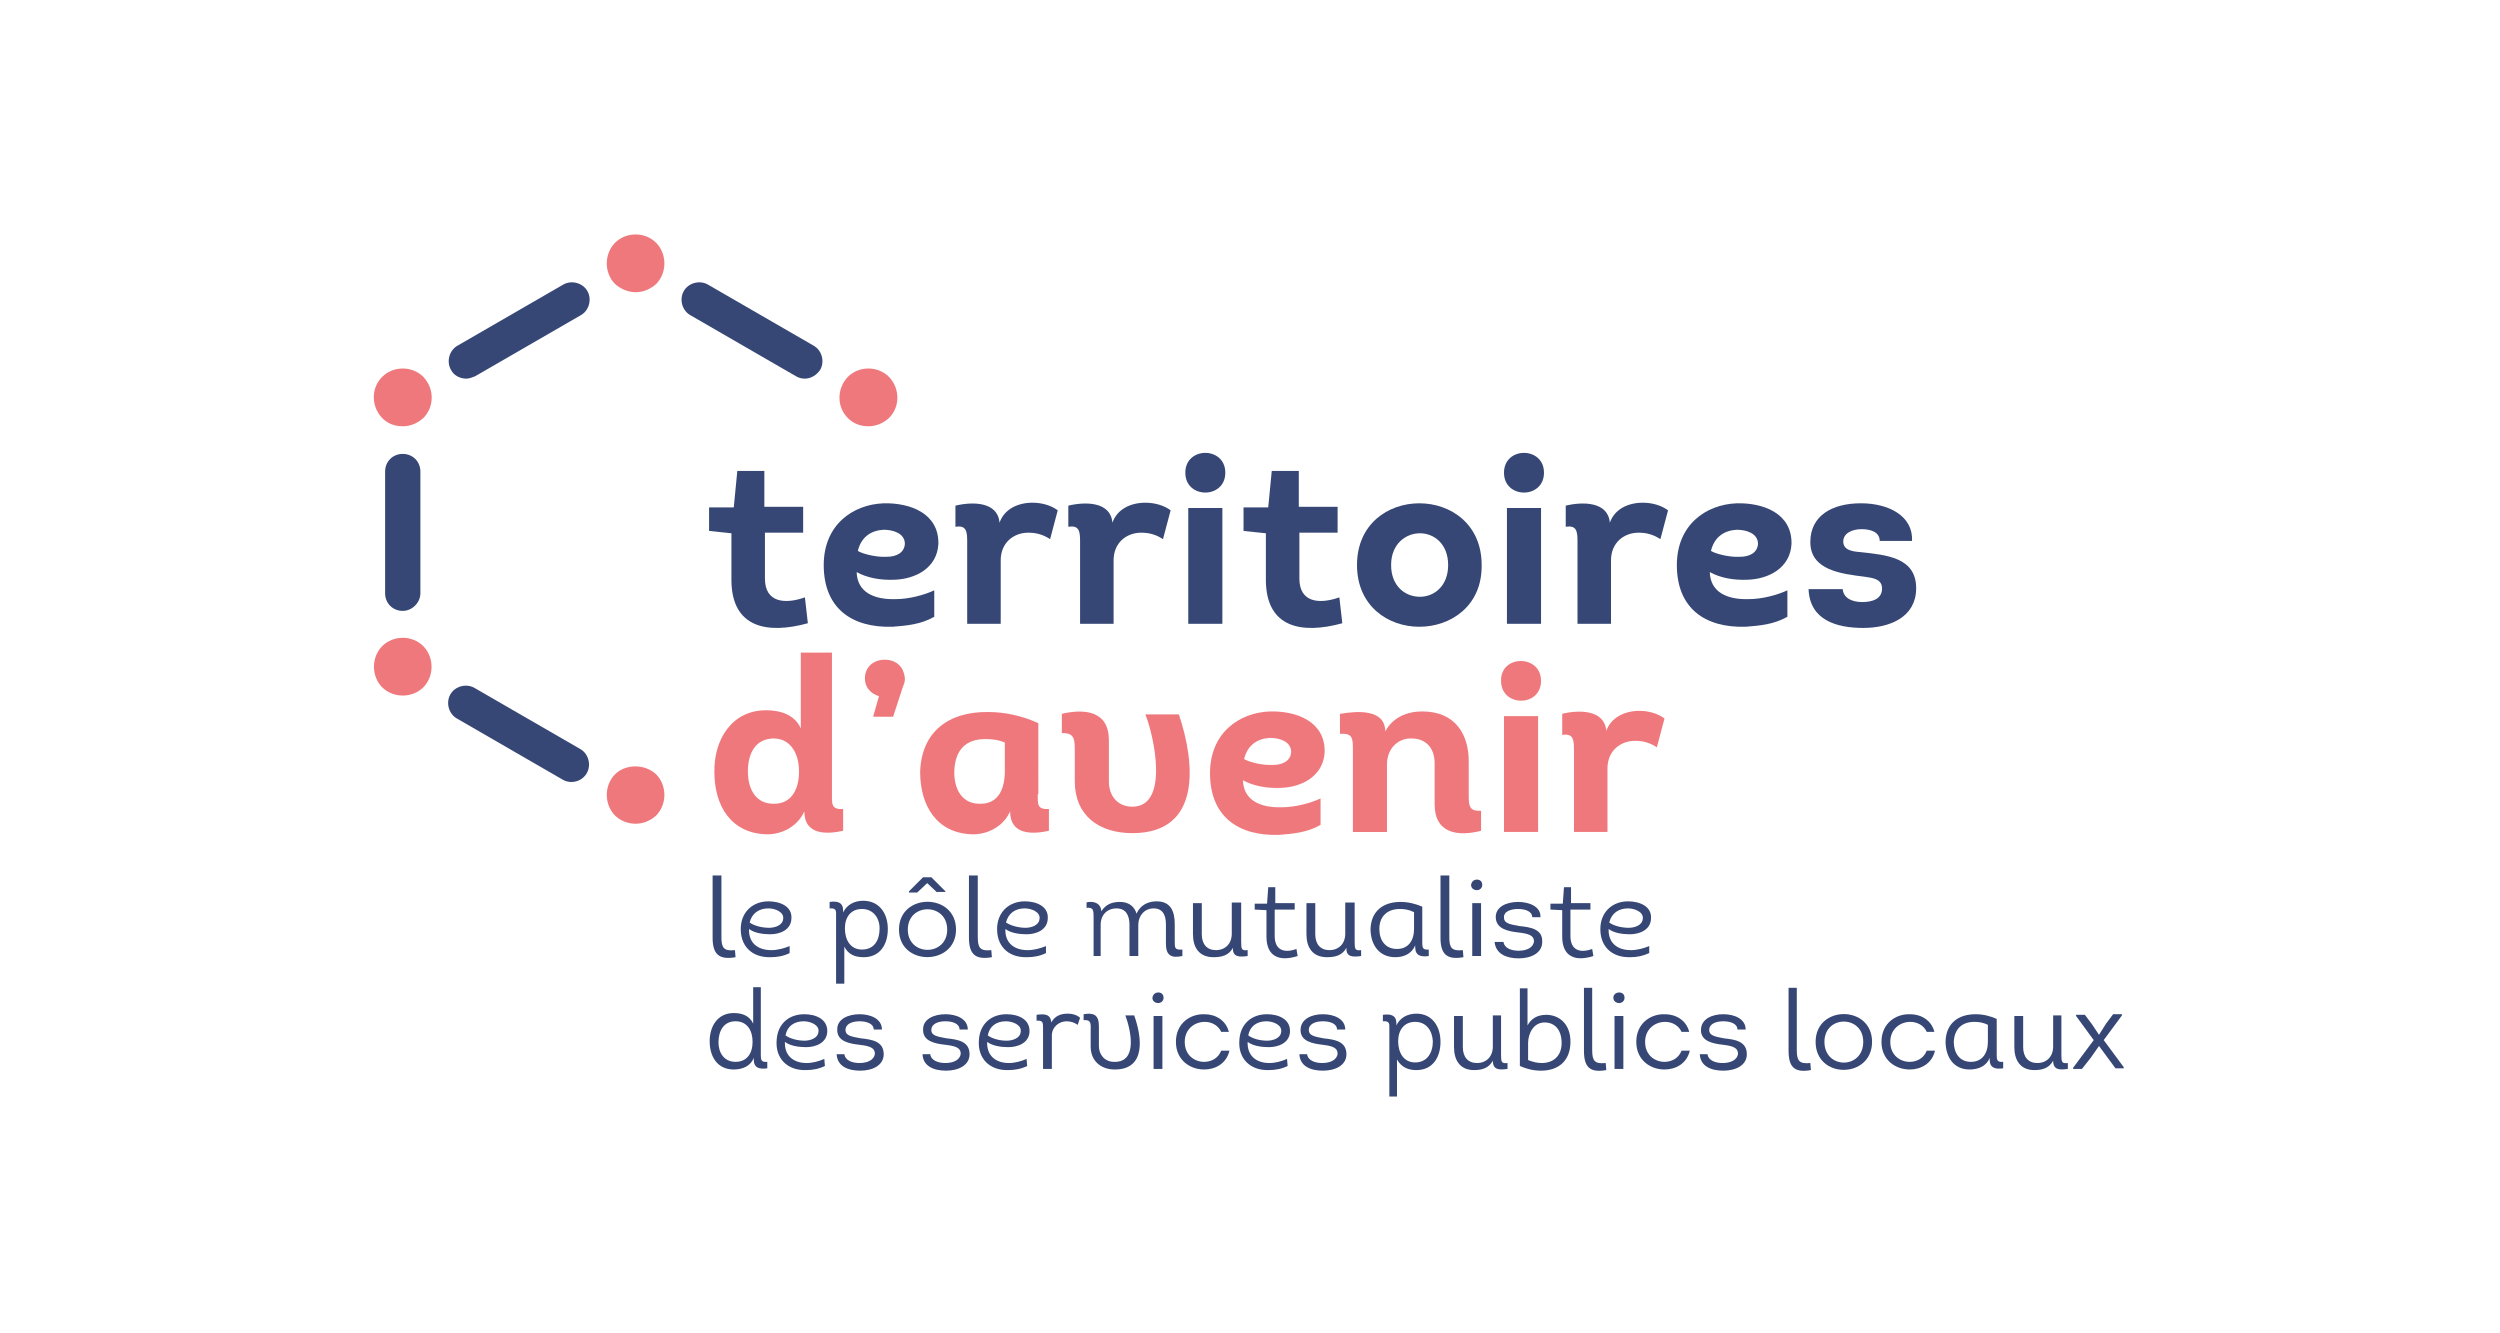 <?xml version="1.0" encoding="utf-8"?>
<!-- Generator: Adobe Illustrator 19.0.0, SVG Export Plug-In . SVG Version: 6.00 Build 0)  -->
<svg version="1.1" id="Calque_1" xmlns="http://www.w3.org/2000/svg" xmlns:xlink="http://www.w3.org/1999/xlink" x="0px" y="0px"
	 viewBox="0 0 425.2 226.8" style="enable-background:new 0 0 425.2 226.8;" xml:space="preserve">
<style type="text/css">
	.st0{fill:#FFFFFF;}
	.st1{fill:#364775;}
	.st2{fill:#EF787C;}
	.st3{clip-path:url(#SVGID_2_);fill:#EF787C;}
	.st4{clip-path:url(#SVGID_2_);fill:#364775;}
</style>
<rect class="st0" width="425.2" height="226.8"/>
<g>
	<path class="st1" d="M122.7,148.8v10.6c0,1.8,0.4,2.4,2.3,2.2l0.1,1.2c-2.8,0.5-3.9-0.5-3.9-3.3v-10.6H122.7z"/>
	<path class="st1" d="M134.3,162.1c-1,0.5-2.1,0.7-3.2,0.7c-3.3,0.1-5.3-2-5.1-5.2c0.2-2.7,2.2-4.3,4.7-4.3c1.9,0,4.1,0.8,3.9,3
		c-0.1,1.9-2,2.6-3.6,2.6c-1.2,0-2.7-0.2-3.6-0.9c-0.1,2.3,1.4,3.6,3.8,3.6c1,0,2.2-0.3,3.1-0.7L134.3,162.1z M130.8,157.8
		c1,0,2.3-0.4,2.4-1.5c0.2-1.2-1.4-1.8-2.5-1.8c-1.6,0-2.8,0.8-3.2,2.4C128.3,157.5,129.7,157.8,130.8,157.8z"/>
	<path class="st1" d="M142.2,167.3v-11.6c0-0.7,0.1-1.3-1.1-1.2l0-1.1c1.4-0.2,2.3,0.1,2.3,1.5v0.3c0.6-1.3,1.9-2,3.4-2
		c2.8,0,4.2,2.2,4.2,4.8s-1.3,4.8-4.1,4.8c-1.4,0-2.6-0.4-3.3-1.8v6.3H142.2z M146.6,154.6c-1.9,0-2.9,1.4-2.9,3.3
		c0,1.9,0.9,3.6,2.9,3.6c2.1,0,3-1.6,3-3.6C149.6,156.1,148.5,154.6,146.6,154.6z"/>
	<path class="st1" d="M152.9,158.1c0-6.3,9.7-6.3,9.7,0C162.6,164.3,152.9,164.4,152.9,158.1z M161.1,158.1c0-4.6-6.7-4.6-6.7,0
		C154.4,162.7,161.1,162.7,161.1,158.1z M159.4,151.8l-1.7-1.6l-1.7,1.6h-1.4v-0.2l2.4-2.4h1.4l2.4,2.4v0.1H159.4z"/>
	<path class="st1" d="M166.3,148.8v10.6c0,1.8,0.4,2.4,2.3,2.2l0.1,1.2c-2.8,0.5-3.9-0.5-3.9-3.3v-10.6H166.3z"/>
	<path class="st1" d="M177.9,162.1c-1,0.5-2.1,0.7-3.2,0.7c-3.3,0.1-5.3-2-5.1-5.2c0.2-2.7,2.2-4.3,4.7-4.3c1.9,0,4.1,0.8,3.9,3
		c-0.1,1.9-2,2.6-3.6,2.6c-1.2,0-2.7-0.2-3.6-0.9c-0.1,2.3,1.4,3.6,3.8,3.6c1,0,2.2-0.3,3.1-0.7L177.9,162.1z M174.4,157.8
		c1,0,2.3-0.4,2.4-1.5c0.2-1.2-1.4-1.8-2.5-1.8c-1.6,0-2.8,0.8-3.2,2.4C172,157.5,173.4,157.8,174.4,157.8z"/>
	<path class="st1" d="M184.7,153.5c1.5-0.4,2.6,0.3,2.6,1.5c0.8-1.2,1.8-1.6,3.2-1.6c1.6,0,2.5,0.9,2.8,2c0.6-1.4,1.9-2.1,3.4-2.1
		c2.5,0,3.1,1.8,3.1,3.9v3c0,1,0,1.4,1.3,1.3v1.1c-1.9,0.4-2.8-0.1-2.8-2.1v-3.3c0-1.5-0.5-2.7-2.1-2.7c-1.5,0-2.6,1.2-2.6,2.8v5.3
		h-1.5v-5.3c0-1.6-0.6-2.8-2.2-2.8s-2.7,1.1-2.7,2.8v5.3H186v-6.4c0-1.4,0-1.9-1.2-1.8V153.5z"/>
	<path class="st1" d="M211.1,153.5v6.7c0,1.3,0.1,1.5,1.1,1.4l0,1c-1.4,0.2-2.6,0.2-2.5-1.4c-0.7,1.3-1.9,1.6-3.3,1.6
		c-2.5,0-3.5-1.7-3.5-3.9v-5.3h1.5v5.3c0,1.7,0.9,2.7,2.4,2.7c1.6,0,2.7-1.1,2.7-2.8v-5.3H211.1z"/>
	<path class="st1" d="M216.8,153.6h3.4v1.1h-3.4v4.5c0,2.3,1.5,3,3.7,2.2l0.2,1.2c-3.1,1-5.3,0.1-5.3-3.3v-4.5l-2-0.1v-1h2.1
		l0.2-2.8h1.2V153.6z"/>
	<path class="st1" d="M230.4,153.5v6.7c0,1.3,0.1,1.5,1.1,1.4l0,1c-1.4,0.2-2.6,0.2-2.5-1.4c-0.7,1.3-1.9,1.6-3.3,1.6
		c-2.5,0-3.5-1.7-3.5-3.9v-5.3h1.5v5.3c0,1.7,0.9,2.7,2.4,2.7c1.6,0,2.7-1.1,2.7-2.8v-5.3H230.4z"/>
	<path class="st1" d="M241.9,160.2c0,0.9,0,1.4,1.1,1.3v1.1c-1.4,0.2-2.3-0.1-2.3-1.5v-0.3c-0.6,1.4-1.9,2-3.4,2
		c-2.8,0-4.2-2.2-4.2-4.8c0.1-3,2.1-4.6,5.1-4.6c1.3,0,2.5,0.3,3.7,0.8V160.2z M240.4,155.1c-0.8-0.4-1.6-0.5-2.3-0.5
		c-2.1,0-3.5,1.2-3.5,3.4c0,1.9,1,3.4,3,3.4c1.9,0,2.9-1.4,2.9-3.4V155.1z"/>
	<path class="st1" d="M246.5,148.8v10.6c0,1.8,0.4,2.4,2.3,2.2l0.1,1.2c-2.8,0.5-3.9-0.5-3.9-3.3v-10.6H246.5z"/>
	<path class="st1" d="M251.2,149.6c0.5,0,0.9,0.3,0.9,0.9c0,0.6-0.5,0.9-0.9,0.9c-0.5,0-1-0.3-1-0.9
		C250.3,149.9,250.7,149.6,251.2,149.6z M251.9,162.6h-1.5v-9h1.5V162.6z"/>
	<path class="st1" d="M255.7,160.1c0.1,1.2,1.4,1.6,2.6,1.6c1.3,0,2.5-0.5,2.6-1.6c0-1-0.9-1.3-2.6-1.5c-1.8-0.2-3.8-0.6-3.9-2.5
		s1.9-2.7,3.8-2.7c1.9,0,3.9,0.8,3.8,2.6h-1.4c0-1-1.2-1.4-2.4-1.4c-1.2,0-2.5,0.4-2.4,1.5c0,0.9,0.9,1.1,2.6,1.4
		c1.9,0.2,4,0.5,3.9,2.7c0,1.9-1.9,2.8-4,2.8c-2,0-3.9-0.7-4.1-2.8H255.7z"/>
	<path class="st1" d="M267.1,153.6h3.4v1.1h-3.4v4.5c0,2.3,1.5,3,3.7,2.2l0.2,1.2c-3.1,1-5.3,0.1-5.3-3.3v-4.5l-2-0.1v-1h2.1
		l0.2-2.8h1.2V153.6z"/>
	<path class="st1" d="M280.5,162.1c-1.1,0.5-2.1,0.7-3.2,0.7c-3.3,0.1-5.3-2-5.1-5.2c0.2-2.7,2.2-4.3,4.7-4.3c1.9,0,4.1,0.8,3.9,3
		c-0.1,1.9-2,2.6-3.6,2.6c-1.2,0-2.7-0.2-3.6-0.9c-0.1,2.3,1.4,3.6,3.8,3.6c1,0,2.2-0.3,3.1-0.7L280.5,162.1z M277,157.8
		c1,0,2.3-0.4,2.4-1.5c0.2-1.2-1.4-1.8-2.5-1.8c-1.6,0-2.8,0.8-3.2,2.4C274.5,157.5,275.9,157.8,277,157.8z"/>
</g>
<g>
	<path class="st1" d="M129.4,167.9v11.4c0,0.9,0,1.4,1.1,1.3v1.1c-1.4,0.2-2.3-0.1-2.3-1.5v-0.3c-0.5,1.4-1.9,2-3.4,2
		c-2.8,0-4.1-2.2-4.1-4.8c0-2.5,1.3-4.8,4.1-4.8c1.5,0,2.7,0.5,3.3,1.8v-6.2H129.4z M125.1,180.6c1.9,0,2.9-1.4,2.9-3.4
		c0-1.9-0.9-3.5-2.9-3.5c-2,0-2.9,1.6-2.9,3.6C122.2,179.1,123.2,180.6,125.1,180.6z"/>
	<path class="st1" d="M140.3,181.3c-1,0.5-2.1,0.7-3.2,0.7c-3.2,0.1-5.3-2-5-5.2c0.2-2.7,2.1-4.3,4.7-4.3c1.9,0,4,0.8,3.9,3
		c-0.1,1.9-2,2.6-3.6,2.6c-1.2,0-2.7-0.2-3.6-0.9c-0.1,2.3,1.4,3.6,3.7,3.6c1,0,2.1-0.3,3-0.7L140.3,181.3z M136.8,177
		c1,0,2.3-0.4,2.4-1.5c0.2-1.2-1.4-1.8-2.5-1.8c-1.6,0-2.8,0.8-3.1,2.4C134.4,176.7,135.8,177,136.8,177z"/>
	<path class="st1" d="M143.6,179.2c0.1,1.2,1.4,1.6,2.6,1.6c1.3,0,2.5-0.5,2.6-1.6c0-1-0.9-1.3-2.6-1.5c-1.8-0.2-3.8-0.6-3.8-2.5
		c-0.1-1.9,1.9-2.7,3.8-2.7s3.8,0.8,3.8,2.6h-1.4c0-1-1.2-1.4-2.4-1.4c-1.2,0-2.4,0.4-2.4,1.5c0,0.9,0.9,1.1,2.6,1.4
		c1.9,0.2,3.9,0.5,3.9,2.7c0,1.9-1.9,2.8-4,2.8c-2,0-3.9-0.7-4-2.8H143.6z"/>
	<path class="st1" d="M158.2,179.2c0.1,1.2,1.4,1.6,2.6,1.6c1.3,0,2.5-0.5,2.6-1.6c0-1-0.9-1.3-2.6-1.5c-1.8-0.2-3.8-0.6-3.8-2.5
		c-0.1-1.9,1.9-2.7,3.8-2.7s3.8,0.8,3.8,2.6h-1.4c0-1-1.2-1.4-2.4-1.4c-1.2,0-2.4,0.4-2.4,1.5c0,0.9,0.9,1.1,2.6,1.4
		c1.9,0.2,3.9,0.5,3.9,2.7c0,1.9-1.9,2.8-4,2.8c-2,0-3.9-0.7-4-2.8H158.2z"/>
	<path class="st1" d="M174.7,181.3c-1,0.5-2.1,0.7-3.2,0.7c-3.2,0.1-5.3-2-5-5.2c0.2-2.7,2.1-4.3,4.7-4.3c1.9,0,4,0.8,3.9,3
		c-0.1,1.9-2,2.6-3.6,2.6c-1.2,0-2.7-0.2-3.6-0.9c-0.1,2.3,1.4,3.6,3.7,3.6c1,0,2.1-0.3,3-0.7L174.7,181.3z M171.2,177
		c1,0,2.3-0.4,2.4-1.5c0.2-1.2-1.4-1.8-2.5-1.8c-1.6,0-2.8,0.8-3.1,2.4C168.8,176.7,170.1,177,171.2,177z"/>
	<path class="st1" d="M181.6,172.4c0.8,0,1.5,0.2,2.1,0.7l-0.4,1.2c-0.6-0.4-1.2-0.6-1.9-0.6c-1.3,0-2.5,1-2.5,2.4v5.7h-1.5v-7
		c0-0.8,0-1.3-1.1-1.2l0-1c1.4-0.2,2.4-0.1,2.5,1.3C179.4,172.8,180.4,172.4,181.6,172.4z"/>
	<path class="st1" d="M191.4,172.7h1.5c1.3,3.6,2.1,9.2-3.3,9.2c-2.4,0-4.1-1.5-4.1-3.9v-2.5c0-1.3,0.2-2.1-1.2-2v-1
		c1.7-0.3,2.6,0.1,2.6,2v3.4c0,1.5,1,2.7,2.6,2.7C193.6,180.7,192.3,175.1,191.4,172.7z"/>
	<path class="st1" d="M197,168.8c0.5,0,0.9,0.3,0.9,0.9c0,0.6-0.5,0.9-0.9,0.9c-0.5,0-1-0.3-1-0.9
		C196.1,169.1,196.5,168.8,197,168.8z M197.7,181.8h-1.5v-9h1.5V181.8z"/>
	<path class="st1" d="M207.7,175.5c-0.5-1.1-1.6-1.7-2.8-1.7c-1.7,0-3.4,1.2-3.4,3.4c0,2.3,1.7,3.4,3.3,3.4c1.2,0,2.4-0.6,2.9-1.9
		h1.4c-0.5,2.2-2.4,3.2-4.3,3.2c-2.4,0-4.8-1.6-4.8-4.7c0-3.2,2.5-4.8,4.9-4.7c1.8,0,3.6,1,4.1,3H207.7z"/>
	<path class="st1" d="M219,181.3c-1,0.5-2.1,0.7-3.2,0.7c-3.2,0.1-5.3-2-5-5.2c0.2-2.7,2.1-4.3,4.7-4.3c1.9,0,4,0.8,3.9,3
		c-0.1,1.9-2,2.6-3.6,2.6c-1.2,0-2.7-0.2-3.6-0.9c-0.1,2.3,1.4,3.6,3.7,3.6c1,0,2.1-0.3,3-0.7L219,181.3z M215.5,177
		c1,0,2.3-0.4,2.4-1.5c0.2-1.2-1.4-1.8-2.5-1.8c-1.6,0-2.8,0.8-3.1,2.4C213.1,176.7,214.4,177,215.5,177z"/>
	<path class="st1" d="M222.3,179.2c0.1,1.2,1.4,1.6,2.6,1.6c1.3,0,2.5-0.5,2.6-1.6c0-1-0.9-1.3-2.5-1.5c-1.8-0.2-3.8-0.6-3.8-2.5
		s1.9-2.7,3.8-2.7s3.8,0.8,3.8,2.6h-1.4c0-1-1.2-1.4-2.4-1.4c-1.2,0-2.4,0.4-2.4,1.5c0,0.9,0.9,1.1,2.5,1.4c1.9,0.2,3.9,0.5,3.9,2.7
		c0,1.9-1.9,2.8-4,2.8c-2,0-3.9-0.7-4-2.8H222.3z"/>
	<path class="st1" d="M236.3,186.5v-11.6c0-0.7,0.1-1.3-1.1-1.2l0-1.1c1.4-0.2,2.3,0.1,2.3,1.5v0.3c0.6-1.3,1.9-2,3.4-2
		c2.7,0,4.1,2.2,4.1,4.8s-1.3,4.8-4.1,4.8c-1.3,0-2.5-0.4-3.3-1.8v6.3H236.3z M240.7,173.8c-1.9,0-2.9,1.4-2.9,3.3
		c0,1.9,0.9,3.6,2.9,3.6c2,0,3-1.6,3-3.6C243.6,175.3,242.6,173.8,240.7,173.8z"/>
	<path class="st1" d="M255.3,172.7v6.7c0,1.3,0.1,1.5,1.1,1.4l0,1c-1.4,0.2-2.5,0.2-2.5-1.4c-0.7,1.3-1.9,1.6-3.2,1.6
		c-2.4,0-3.4-1.7-3.4-3.9v-5.3h1.5v5.3c0,1.7,0.9,2.7,2.4,2.7c1.6,0,2.7-1.1,2.7-2.8v-5.3H255.3z"/>
	<path class="st1" d="M258.4,168.1h1.4v6.3c0.6-1.1,1.6-1.8,3.2-1.8c2.1,0,4.2,1.5,4.1,4.8c-0.1,3.2-2.2,4.7-5,4.7
		c-1.3,0-2.5-0.3-3.6-0.8V168.1z M259.9,180.3c0.8,0.3,1.5,0.5,2.3,0.5c2,0,3.4-1.2,3.4-3.4c0-2.3-1.2-3.5-2.9-3.5
		c-1.9,0-2.8,1.9-2.8,3.5V180.3z"/>
	<path class="st1" d="M270.8,168v10.6c0,1.8,0.4,2.4,2.3,2.2l0.1,1.2c-2.8,0.5-3.8-0.5-3.8-3.3V168H270.8z"/>
	<path class="st1" d="M275.4,168.8c0.5,0,0.9,0.3,0.9,0.9c0,0.6-0.5,0.9-0.9,0.9c-0.5,0-1-0.3-1-0.9
		C274.4,169.1,274.9,168.8,275.4,168.8z M276.1,181.8h-1.5v-9h1.5V181.8z"/>
	<path class="st1" d="M286,175.5c-0.5-1.1-1.6-1.7-2.8-1.7c-1.7,0-3.4,1.2-3.4,3.4c0,2.3,1.7,3.4,3.3,3.4c1.2,0,2.4-0.6,2.9-1.9h1.4
		c-0.5,2.2-2.4,3.2-4.3,3.2c-2.4,0-4.8-1.6-4.8-4.7c0-3.2,2.5-4.8,4.9-4.7c1.8,0,3.6,1,4.1,3H286z"/>
	<path class="st1" d="M290.4,179.2c0.1,1.2,1.4,1.6,2.6,1.6c1.3,0,2.5-0.5,2.6-1.6c0-1-0.9-1.3-2.5-1.5c-1.8-0.2-3.8-0.6-3.8-2.5
		s1.9-2.7,3.8-2.7s3.8,0.8,3.8,2.6h-1.4c0-1-1.2-1.4-2.4-1.4c-1.2,0-2.4,0.4-2.4,1.5c0,0.9,0.9,1.1,2.5,1.4c1.9,0.2,3.9,0.5,3.9,2.7
		c0,1.9-1.9,2.8-4,2.8c-2,0-3.9-0.7-4-2.8H290.4z"/>
	<path class="st1" d="M305.6,168v10.6c0,1.8,0.4,2.4,2.3,2.2l0.1,1.2c-2.8,0.5-3.8-0.5-3.8-3.3V168H305.6z"/>
	<path class="st1" d="M308.8,177.2c0-6.3,9.6-6.3,9.6,0C318.4,183.5,308.8,183.6,308.8,177.2z M316.9,177.2c0-4.6-6.6-4.6-6.6,0
		C310.3,181.9,316.9,181.9,316.9,177.2z"/>
	<path class="st1" d="M327.7,175.5c-0.5-1.1-1.6-1.7-2.8-1.7c-1.7,0-3.4,1.2-3.4,3.4c0,2.3,1.7,3.4,3.3,3.4c1.2,0,2.4-0.6,2.9-1.9
		h1.4c-0.5,2.2-2.4,3.2-4.3,3.2c-2.4,0-4.8-1.6-4.8-4.7c0-3.2,2.5-4.8,4.9-4.7c1.8,0,3.6,1,4.1,3H327.7z"/>
	<path class="st1" d="M339.6,179.3c0,0.9,0,1.4,1.1,1.3v1.1c-1.4,0.2-2.3-0.1-2.3-1.5v-0.3c-0.5,1.4-1.9,2-3.4,2
		c-2.8,0-4.1-2.2-4.1-4.8c0.1-3,2.1-4.6,5.1-4.6c1.3,0,2.5,0.3,3.6,0.8V179.3z M338.1,174.3c-0.8-0.4-1.6-0.5-2.3-0.5
		c-2.1,0-3.4,1.2-3.5,3.4c0,1.9,1,3.4,2.9,3.4c1.9,0,2.9-1.4,2.9-3.4V174.3z"/>
	<path class="st1" d="M350.6,172.7v6.7c0,1.3,0.1,1.5,1.1,1.4l0,1c-1.4,0.2-2.5,0.2-2.5-1.4c-0.7,1.3-1.9,1.6-3.2,1.6
		c-2.4,0-3.4-1.7-3.4-3.9v-5.3h1.5v5.3c0,1.7,0.9,2.7,2.4,2.7c1.6,0,2.7-1.1,2.7-2.8v-5.3H350.6z"/>
	<path class="st1" d="M357,177.9l-1.4,2l-1.5,1.9h-1.5v-0.2l3.5-4.7l-3-4.1v-0.2h1.5l1.2,1.6l1.2,1.8h0l1.2-1.9l1.2-1.6h1.5v0.2
		l-3.1,4.2l3.4,4.6v0.2h-1.4l-1.4-1.9L357,177.9L357,177.9z"/>
</g>
<g>
	<path class="st1" d="M130.1,86.2h6.5v4.4h-6.5v7.8c0,4.1,3.4,4.4,6.8,3.2l0.5,4.4c-6.9,1.9-13,0.8-13-7.4v-7.9l-3.8-0.4v-4h4.2
		l0.6-6.2h4.6V86.2z"/>
	<path class="st1" d="M158.9,104.9c-2.3,1.3-4.6,1.5-7.1,1.7c-7,0.2-11.7-3.2-11.7-10.5c0-6.8,4.9-10.3,10.2-10.5
		c4.5-0.1,9.4,1.7,9.3,6.9c-0.2,4.1-3.9,6-7.5,6.1c-2.3,0.1-4.6-0.3-6.4-1.3c0.1,3.4,2.9,4.7,6.6,4.6c2.3,0,4.9-0.7,6.6-1.5
		L158.9,104.9z M150.8,94.7c1.7,0,3-0.7,3.1-2.2c0-1.8-2-2.4-3.6-2.4c-2,0.1-3.8,1.1-4.4,3.6C146.7,94.2,149,94.8,150.8,94.7z"/>
	<path class="st1" d="M175.6,85.5c1.5,0,3.1,0.4,4.3,1.3l-1.3,4.9c-1.2-0.8-2.4-1.1-3.7-1.1c-2.5,0-4.7,1.7-4.7,4.7v10.8h-5.7V92
		c0-1.7-0.2-2.7-2-2.4V86c2.9-0.7,7.2-0.7,7.5,2.9C170.8,86.6,173.1,85.5,175.6,85.5z"/>
	<path class="st1" d="M194.8,85.5c1.5,0,3.1,0.4,4.3,1.3l-1.3,4.9c-1.2-0.8-2.4-1.1-3.7-1.1c-2.5,0-4.7,1.7-4.7,4.7v10.8h-5.7V92
		c0-1.7-0.2-2.7-2-2.4V86c2.9-0.7,7.2-0.7,7.5,2.9C190,86.6,192.3,85.5,194.8,85.5z"/>
	<path class="st1" d="M208.4,80.4c0,4.5-6.8,4.5-6.8,0C201.6,75.9,208.4,75.9,208.4,80.4z M207.9,106.1h-5.8V86.4h5.8V106.1z"/>
	<path class="st1" d="M221,86.2h6.5v4.4H221v7.8c0,4.1,3.4,4.4,6.8,3.2l0.5,4.4c-6.9,1.9-13,0.8-13-7.4v-7.9l-3.8-0.4v-4h4.2
		l0.6-6.2h4.6V86.2z"/>
	<path class="st1" d="M241.4,106.6c-5.3,0-10.6-3.5-10.6-10.5c0-7,5.3-10.5,10.6-10.5s10.6,3.5,10.6,10.5
		C252.1,103.1,246.7,106.6,241.4,106.6z M241.5,101.5c2.4,0,4.8-1.8,4.8-5.4c0-3.6-2.4-5.4-4.8-5.4c-2.4,0-4.9,1.8-4.9,5.4
		C236.6,99.7,239,101.5,241.5,101.5z"/>
	<path class="st1" d="M262.6,80.4c0,4.5-6.8,4.5-6.8,0C255.8,75.9,262.6,75.9,262.6,80.4z M262.1,106.1h-5.8V86.4h5.8V106.1z"/>
	<path class="st1" d="M279.4,85.5c1.5,0,3.1,0.4,4.3,1.3l-1.3,4.9c-1.2-0.8-2.4-1.1-3.7-1.1c-2.5,0-4.7,1.7-4.7,4.7v10.8h-5.7V92
		c0-1.7-0.2-2.7-2-2.4V86c2.9-0.7,7.2-0.7,7.5,2.9C274.6,86.6,276.9,85.5,279.4,85.5z"/>
	<path class="st1" d="M304,104.9c-2.3,1.3-4.6,1.5-7.1,1.7c-7,0.2-11.7-3.2-11.7-10.5c0-6.8,4.9-10.3,10.2-10.5
		c4.5-0.1,9.4,1.7,9.3,6.9c-0.2,4.1-3.9,6-7.5,6.1c-2.3,0.1-4.6-0.3-6.4-1.3c0.1,3.4,2.9,4.7,6.6,4.6c2.3,0,4.9-0.7,6.6-1.5
		L304,104.9z M295.9,94.7c1.7,0,3-0.7,3.1-2.2c0-1.8-2-2.4-3.6-2.4c-2,0.1-3.8,1.1-4.4,3.6C291.8,94.2,294.1,94.8,295.9,94.7z"/>
	<path class="st1" d="M313.4,100c0,1.7,1.6,2.4,3.3,2.4c1.7,0,3.4-0.5,3.4-2.3c0-1.6-1.5-1.8-2.9-2c-4-0.5-9.3-1.1-9.3-5.9
		c0-4.5,3.7-6.6,8.6-6.6c4.8,0,8.9,2.2,8.7,6.4h-5.5c0-1.5-1.5-2-3.1-2s-3.1,0.7-3.1,2.1c0,1.5,1.6,1.7,2.9,1.8
		c4.5,0.5,9.6,0.9,9.5,6.3c-0.1,4.8-4.5,6.6-9,6.6s-9.1-1.3-9.3-6.6H313.4z"/>
</g>
<g>
	<path class="st2" d="M141.5,111v24.1c0,1.7-0.1,2.6,1.9,2.5v3.7c-2.7,0.6-6.6,0.8-6.6-3.3c-1.1,2.5-3.7,3.9-6.3,3.9
		c-6.2-0.1-9-4.9-9-10.6c-0.1-5.4,2.9-10.5,8.8-10.5c2.5,0,4.9,0.8,5.9,3.1V111H141.5z M131.7,136.7c2.8,0,4.2-2.3,4.2-5.5
		c0-3.1-1.5-5.6-4.3-5.6c-3,0-4.4,2.4-4.4,5.6C127.2,134.4,128.7,136.8,131.7,136.7z"/>
	<path class="st2" d="M153.6,116.7l-1.7,5.2h-3.4l1-3.5c-1.4-0.4-2.4-1.5-2.4-3c0-2,1.5-3.2,3.4-3.2c1.5,0,2.8,0.8,3.2,2.2
		c0.1,0.3,0.2,0.7,0.2,1.1C153.9,115.9,153.8,116.3,153.6,116.7z"/>
	<path class="st2" d="M176.5,135.1c0,1.7-0.1,2.6,1.9,2.5v3.7c-2.7,0.6-6.6,0.8-6.6-3.3c-1.1,2.5-3.7,3.9-6.3,3.9
		c-6.2-0.1-9-4.9-9-10.6c0.2-6.8,4.8-10.3,11.6-10.2c2.9,0,5.9,0.7,8.5,1.9V135.1z M170.9,126.3c-1.1-0.5-2.3-0.6-3.3-0.6
		c-3.2,0-5.2,1.7-5.3,5.6c0,3.2,1.5,5.5,4.5,5.4c2.8,0,4-2.2,4.1-5.2V126.3z"/>
	<path class="st2" d="M194.8,121.5h5.7c2.8,8.3,3.9,20.2-7.9,20.2c-5.7,0-9.8-3-9.8-8.8v-5.1c0-2,0-3.2-2.2-3.1v-3.3
		c3.9-0.9,8-0.5,8,4.5v7c0,2.5,1.5,4.3,4,4.3C198.9,137.2,196.3,125.2,194.8,121.5z"/>
	<path class="st2" d="M224.6,140.3c-2.3,1.3-4.6,1.5-7.1,1.7c-7,0.2-11.7-3.2-11.7-10.5c0-6.8,4.9-10.3,10.2-10.5
		c4.5-0.1,9.4,1.7,9.3,6.9c-0.2,4.1-3.9,6-7.5,6.1c-2.3,0.1-4.6-0.3-6.4-1.3c0.1,3.4,2.9,4.7,6.6,4.6c2.3,0,4.9-0.7,6.6-1.5
		L224.6,140.3z M216.5,130.1c1.7,0,3-0.7,3.1-2.2c0-1.8-2-2.4-3.6-2.4c-2,0.1-3.8,1.1-4.4,3.6C212.4,129.6,214.7,130.2,216.5,130.1z
		"/>
	<path class="st2" d="M228,121.4c2.9-0.5,7.6-0.8,7.6,3c1.3-2.4,3.7-3.4,6.3-3.4c5.6,0,8,3.9,7.9,8.8v5.4c0,1.9,0.1,2.8,2.1,2.7v3.4
		c-3.9,1-7.9,0.5-7.9-4.5v-7c0-2.8-1.7-4.2-3.9-4.2c-2.2-0.1-4.2,1.6-4.2,4.4v11.5h-5.8v-13.8c0-2.2,0-3-2.2-2.9V121.4z"/>
	<path class="st2" d="M262.1,115.8c0,4.5-6.8,4.5-6.8,0C255.2,111.3,262.1,111.3,262.1,115.8z M261.6,141.5h-5.8v-19.7h5.8V141.5z"
		/>
	<path class="st2" d="M278.8,120.9c1.5,0,3.1,0.4,4.3,1.3l-1.3,4.9c-1.2-0.8-2.4-1.1-3.7-1.1c-2.5,0-4.7,1.7-4.7,4.7v10.8h-5.7
		v-14.1c0-1.7-0.2-2.7-2-2.4v-3.6c2.9-0.7,7.2-0.7,7.5,2.9C274,122,276.4,120.9,278.8,120.9z"/>
</g>
<g>
	<defs>
		<rect id="SVGID_1_" width="425.2" height="226.8"/>
	</defs>
	<clipPath id="SVGID_2_">
		<use xlink:href="#SVGID_1_"  style="overflow:visible;"/>
	</clipPath>
	<path class="st3" d="M108.1,49.7c1.3,0,2.5-0.5,3.5-1.4c0.9-0.9,1.4-2.2,1.4-3.5c0-1.3-0.5-2.6-1.4-3.5c-1.9-1.9-5.1-1.9-7,0
		c-0.9,0.9-1.4,2.2-1.4,3.5c0,1.3,0.5,2.6,1.4,3.5C105.5,49.1,106.8,49.7,108.1,49.7"/>
	<path class="st3" d="M144.2,71.1c1,1,2.2,1.4,3.5,1.4c1.3,0,2.5-0.5,3.5-1.4c1.9-1.9,1.9-5,0-7c-1.9-1.9-5.1-1.9-7,0
		C142.3,66.1,142.3,69.2,144.2,71.1L144.2,71.1z"/>
	<path class="st4" d="M79.3,64.4c-1,0-2.1-0.5-2.6-1.5c-0.8-1.4-0.3-3.3,1.1-4.1l18-10.4c1.4-0.8,3.3-0.3,4.1,1.1
		c0.8,1.4,0.3,3.3-1.1,4.1L80.8,64C80.3,64.2,79.8,64.4,79.3,64.4"/>
	<path class="st4" d="M136.9,64.4c-0.5,0-1-0.1-1.5-0.4l-18-10.4c-1.4-0.8-1.9-2.7-1.1-4.1c0.8-1.4,2.7-1.9,4.1-1.1l18,10.4
		c1.4,0.8,1.9,2.7,1.1,4.1C138.9,63.8,137.9,64.4,136.9,64.4"/>
	<path class="st3" d="M68.5,72.5c1.3,0,2.5-0.5,3.5-1.4l0,0c1.9-1.9,1.9-5,0-7c-1.9-1.9-5.1-1.9-7,0c-1.9,1.9-1.9,5,0,7
		C66,72.1,67.2,72.5,68.5,72.5"/>
	<path class="st4" d="M68.5,103.9L68.5,103.9c-1.7,0-3-1.3-3-3l0-20.7c0-1.7,1.3-3,3-3h0c1.7,0,3,1.3,3,3l0,20.7
		C71.5,102.5,70.1,103.9,68.5,103.9"/>
	<path class="st3" d="M104.6,131.7c-0.9,0.9-1.4,2.2-1.4,3.5c0,1.3,0.5,2.6,1.4,3.5c0.9,0.9,2.2,1.4,3.5,1.4c1.3,0,2.5-0.5,3.5-1.4
		c0,0,0,0,0,0c0.9-0.9,1.4-2.2,1.4-3.5c0-1.3-0.5-2.6-1.4-3.5C109.7,129.9,106.4,129.9,104.6,131.7"/>
	<path class="st3" d="M65,109.9c-0.9,0.9-1.4,2.2-1.4,3.5c0,1.3,0.5,2.6,1.4,3.5c0.9,0.9,2.2,1.4,3.5,1.4c1.3,0,2.6-0.5,3.5-1.4
		c0.9-0.9,1.4-2.2,1.4-3.5s-0.5-2.6-1.4-3.5C70.1,108,66.9,108,65,109.9"/>
	<path class="st4" d="M97.2,133c-0.5,0-1-0.1-1.5-0.4l-18-10.4c-1.4-0.8-1.9-2.7-1.1-4.1c0.8-1.4,2.7-1.9,4.1-1.1l18,10.4
		c1.4,0.8,1.9,2.7,1.1,4.1C99.3,132.4,98.3,133,97.2,133"/>
</g>
</svg>
